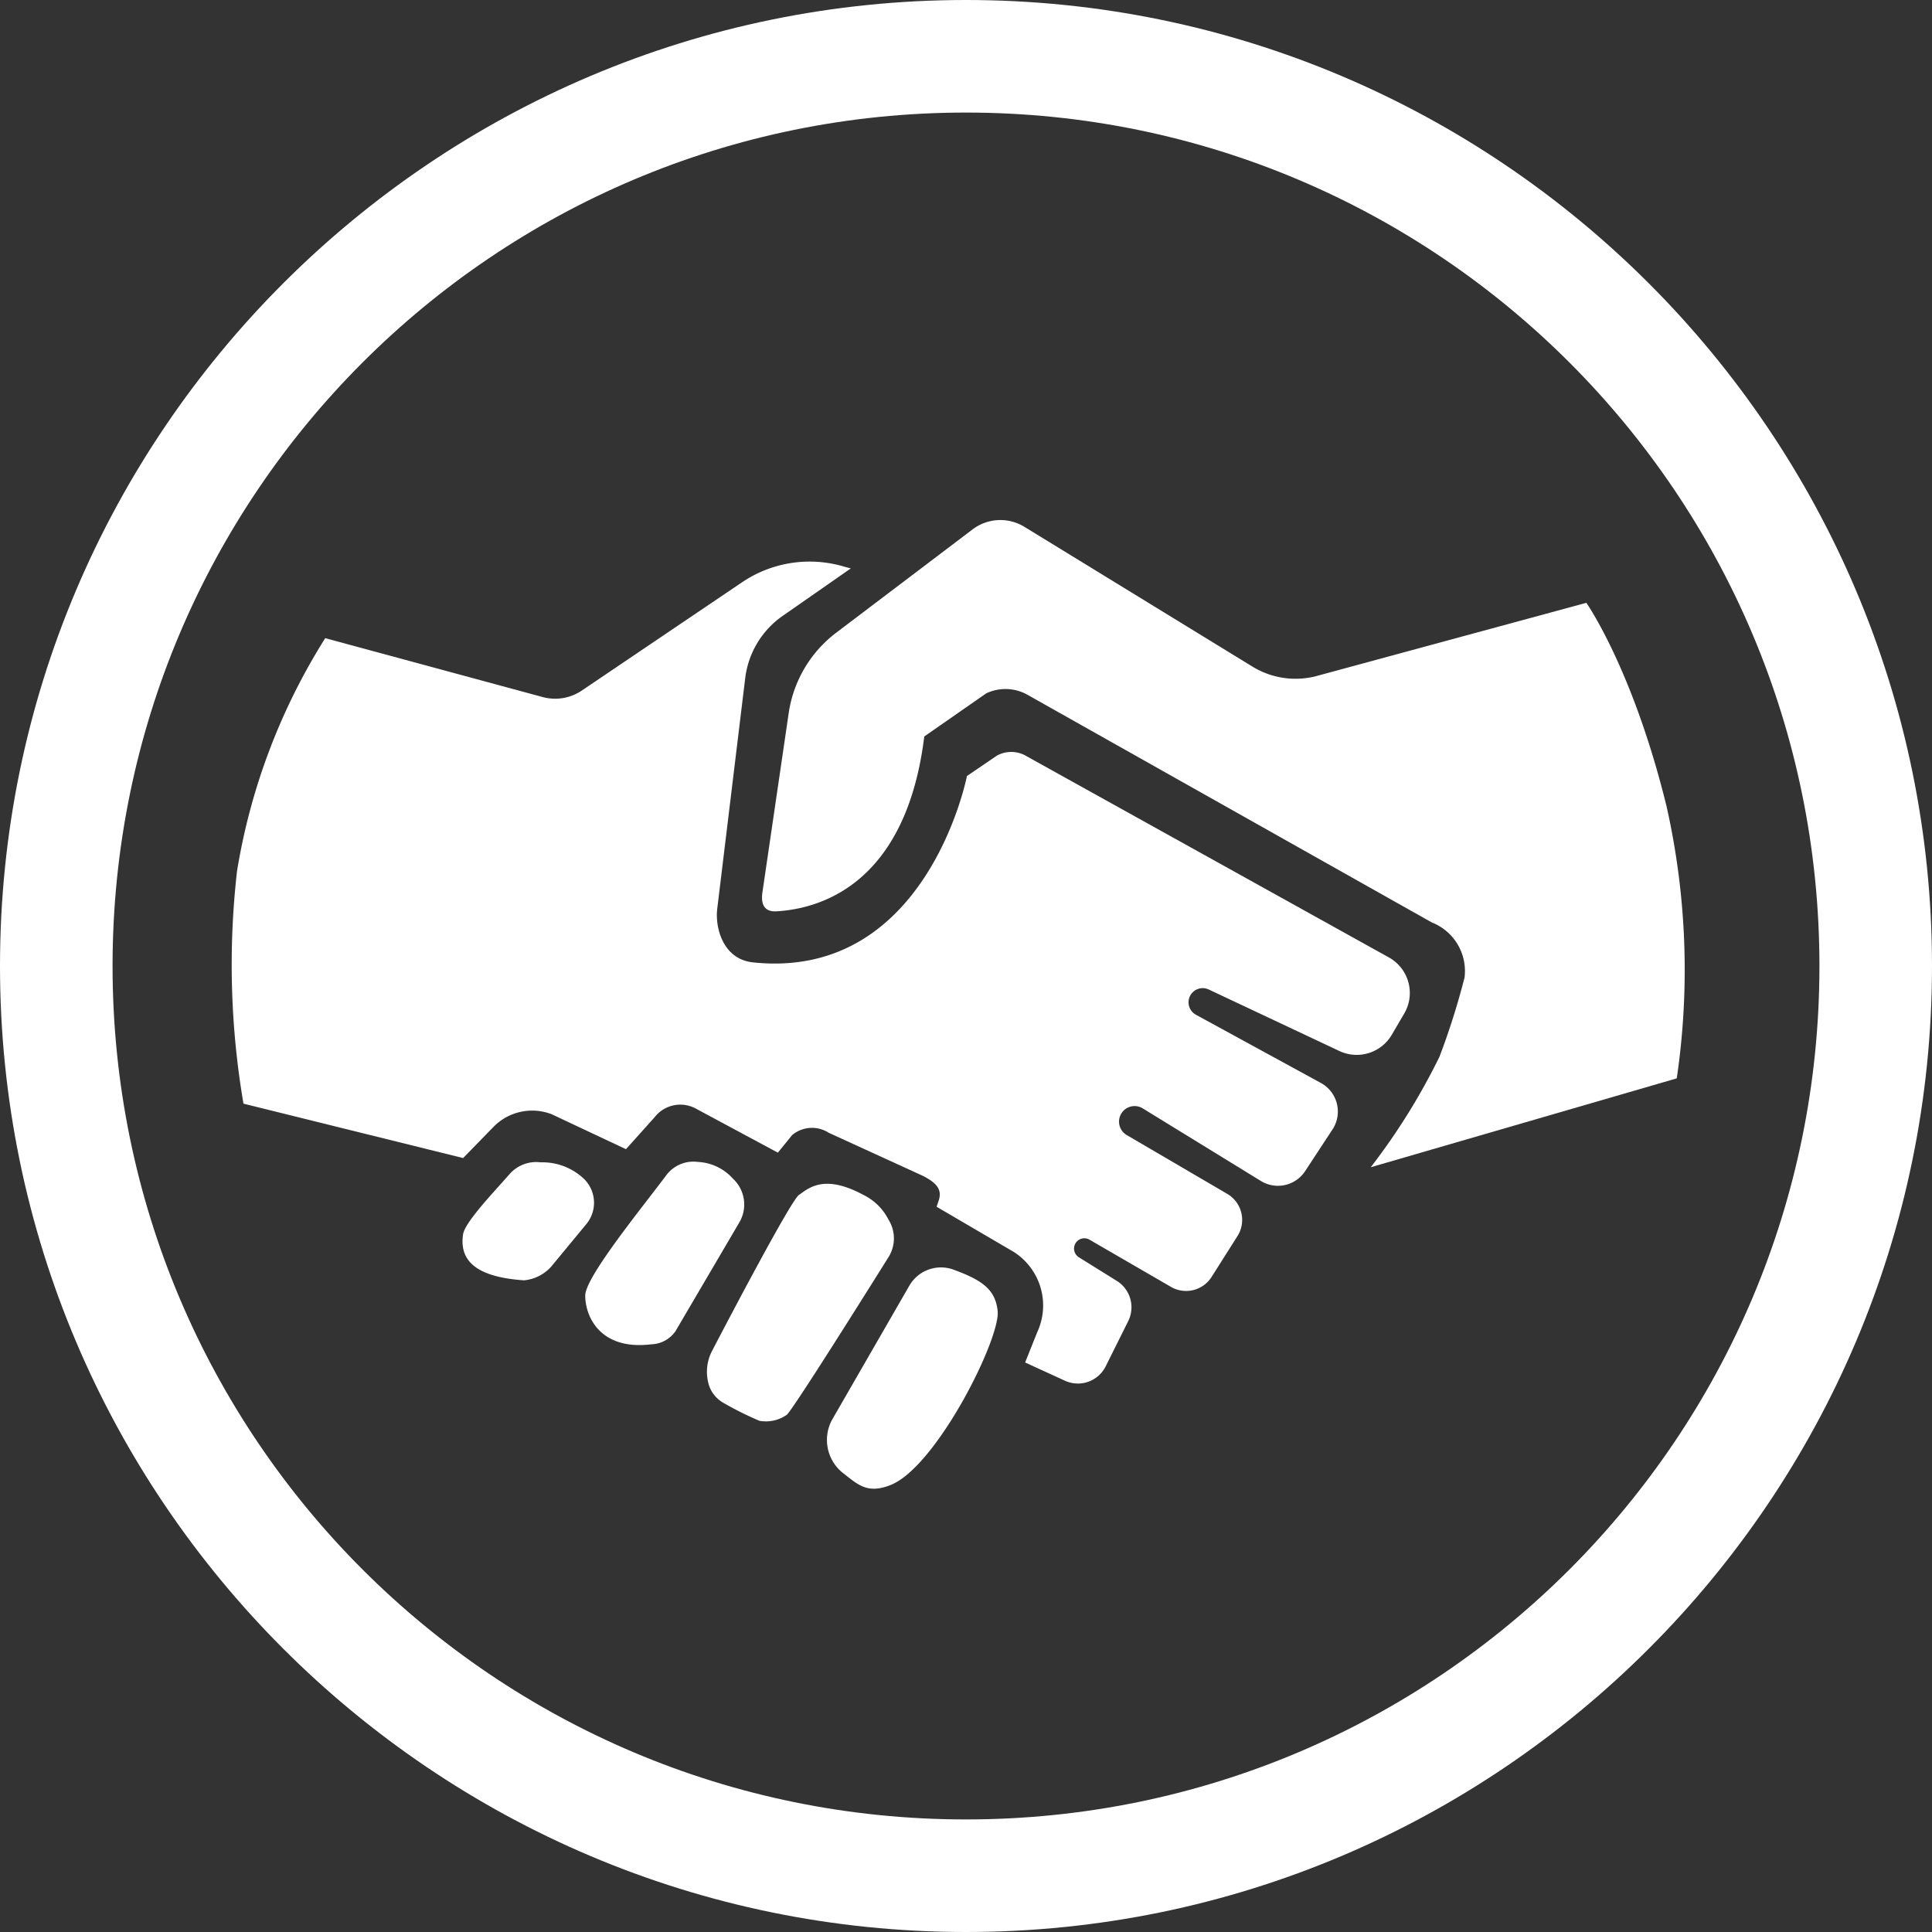 <svg xmlns="http://www.w3.org/2000/svg" width="102.983" height="102.983" viewBox="0 0 102.983 102.983"><rect x="0" y="0" width="102.983" height="102.983" fill="#333333" stroke="none"/><g transform="translate(-1055.716 -331.716)"><g transform="translate(1061.716 337.716)" fill="none"><path d="M45.492,0A45.492,45.492,0,1,1,0,45.492,45.492,45.492,0,0,1,45.492,0Z" stroke="none"/><path d="M 45.492 -7.62939453125e-06 C 20.367 -7.62939453125e-06 -7.62939453125e-06 20.367 -7.62939453125e-06 45.492 C -7.62939453125e-06 70.616 20.367 90.983 45.492 90.983 C 70.616 90.983 90.983 70.616 90.983 45.492 C 90.983 20.367 70.616 -7.62939453125e-06 45.492 -7.62939453125e-06 M 45.492 -6 C 73.884 -6 96.983 17.099 96.983 45.492 C 96.983 73.884 73.884 96.983 45.492 96.983 C 17.099 96.983 -6 73.884 -6 45.492 C -6 17.099 17.099 -6 45.492 -6 Z" stroke="none" fill="#fff"/></g><g transform="translate(1068.057 359.438)"><path d="M926.827,385.564l-14.458,3.922a4.4,4.4,0,0,1-3.341-.523l-12.155-7.45a2.452,2.452,0,0,0-2.762.136l-7.27,5.508a6.566,6.566,0,0,0-2.532,4.283l-1.4,9.549c-.094.643.1,1.056.746,1.019,2.258-.129,6.9-1.379,7.88-9.32l3.305-2.3a2.4,2.4,0,0,1,2.226.094L918.587,402.6a2.784,2.784,0,0,1,1.748,2.932A39.208,39.208,0,0,1,919,409.754a34.425,34.425,0,0,1-3.666,5.895l16.312-4.737a39.735,39.735,0,0,0-.539-14.478C929.315,389.107,926.827,385.564,926.827,385.564Z" transform="translate(-854.609 -381.153)" fill="#fff"/><path d="M908.521,626.752l-4.081,7.082a2.247,2.247,0,0,0,.552,2.9c.787.608,1.289,1.134,2.541.633,2.443-.977,5.862-7.816,5.7-9.281-.126-1.133-.808-1.63-2.364-2.2A1.946,1.946,0,0,0,908.521,626.752Z" transform="translate(-872.395 -585.935)" fill="#fff"/><path d="M865.1,607.28a2.406,2.406,0,0,0-.235,1.64,1.676,1.676,0,0,0,.791,1.135,17.515,17.515,0,0,0,1.954.977,1.936,1.936,0,0,0,1.466-.326c.4-.4,4.117-6.325,5.416-8.4a1.876,1.876,0,0,0,0-1.993,2.961,2.961,0,0,0-1.349-1.327c-2.117-1.14-2.931-.326-3.419,0C869.306,599.26,866.045,605.465,865.1,607.28Z" transform="translate(-839.471 -563.02)" fill="#fff"/><path d="M829.808,600.213l3.408-5.806a1.877,1.877,0,0,0-.344-2.33,2.678,2.678,0,0,0-1.872-.891,1.8,1.8,0,0,0-1.681.712C828,593.661,825,597.331,825,598.308c0,1.14.814,2.931,3.517,2.6A1.628,1.628,0,0,0,829.808,600.213Z" transform="translate(-806.146 -556.973)" fill="#fff"/><path d="M789.558,596.867l1.866-2.259a1.782,1.782,0,0,0-.1-2.4,3.21,3.21,0,0,0-2.323-.9,1.89,1.89,0,0,0-1.657.622c-.9,1.025-2.393,2.579-2.485,3.224-.163,1.14.332,2.249,3.257,2.443A2.224,2.224,0,0,0,789.558,596.867Z" transform="translate(-772.518 -557.073)" fill="#fff"/><path d="M714.211,398.849a33.354,33.354,0,0,0-4.7,12.406,44.015,44.015,0,0,0,.342,12.407l11.708,2.9,1.663-1.706a2.883,2.883,0,0,1,3.062-.628l3.955,1.861,1.524-1.7a1.735,1.735,0,0,1,2.193-.468l4.38,2.353.758-.934a1.649,1.649,0,0,1,1.957-.124l5.028,2.3c.6.316,1.049.657.833,1.3l-.114.342,4.1,2.4a3.383,3.383,0,0,1,1.269,4.273l-.651,1.628,2.133.976a1.656,1.656,0,0,0,2.161-.77l1.2-2.409a1.657,1.657,0,0,0-.637-2.165l-1.98-1.233a.548.548,0,0,1-.211-.717h0a.548.548,0,0,1,.764-.229l4.346,2.518a1.609,1.609,0,0,0,2.164-.532l1.38-2.179a1.609,1.609,0,0,0-.54-2.245l-5.369-3.141a.829.829,0,0,1-.3-1.117h0a.829.829,0,0,1,1.161-.3l6.291,3.865a1.735,1.735,0,0,0,2.364-.524l1.458-2.222a1.735,1.735,0,0,0-.622-2.477l-6.658-3.635a.756.756,0,0,1-.315-1h0a.756.756,0,0,1,.987-.351l7.009,3.3a2.166,2.166,0,0,0,2.757-.88l.665-1.134a2.166,2.166,0,0,0-.814-2.988l-19.288-10.712a1.593,1.593,0,0,0-1.608-.049l-1.6,1.09s-2.117,10.91-11.4,9.933c-1.619-.171-2.029-1.868-1.91-2.852l1.492-12.3a4.737,4.737,0,0,1,1.994-3.316l3.635-2.533-.322-.084a6.434,6.434,0,0,0-5.476.824l-8.542,5.771a2.539,2.539,0,0,1-2.091.345Z" transform="translate(-709.216 -392.555)" fill="#fff"/></g></g></svg>